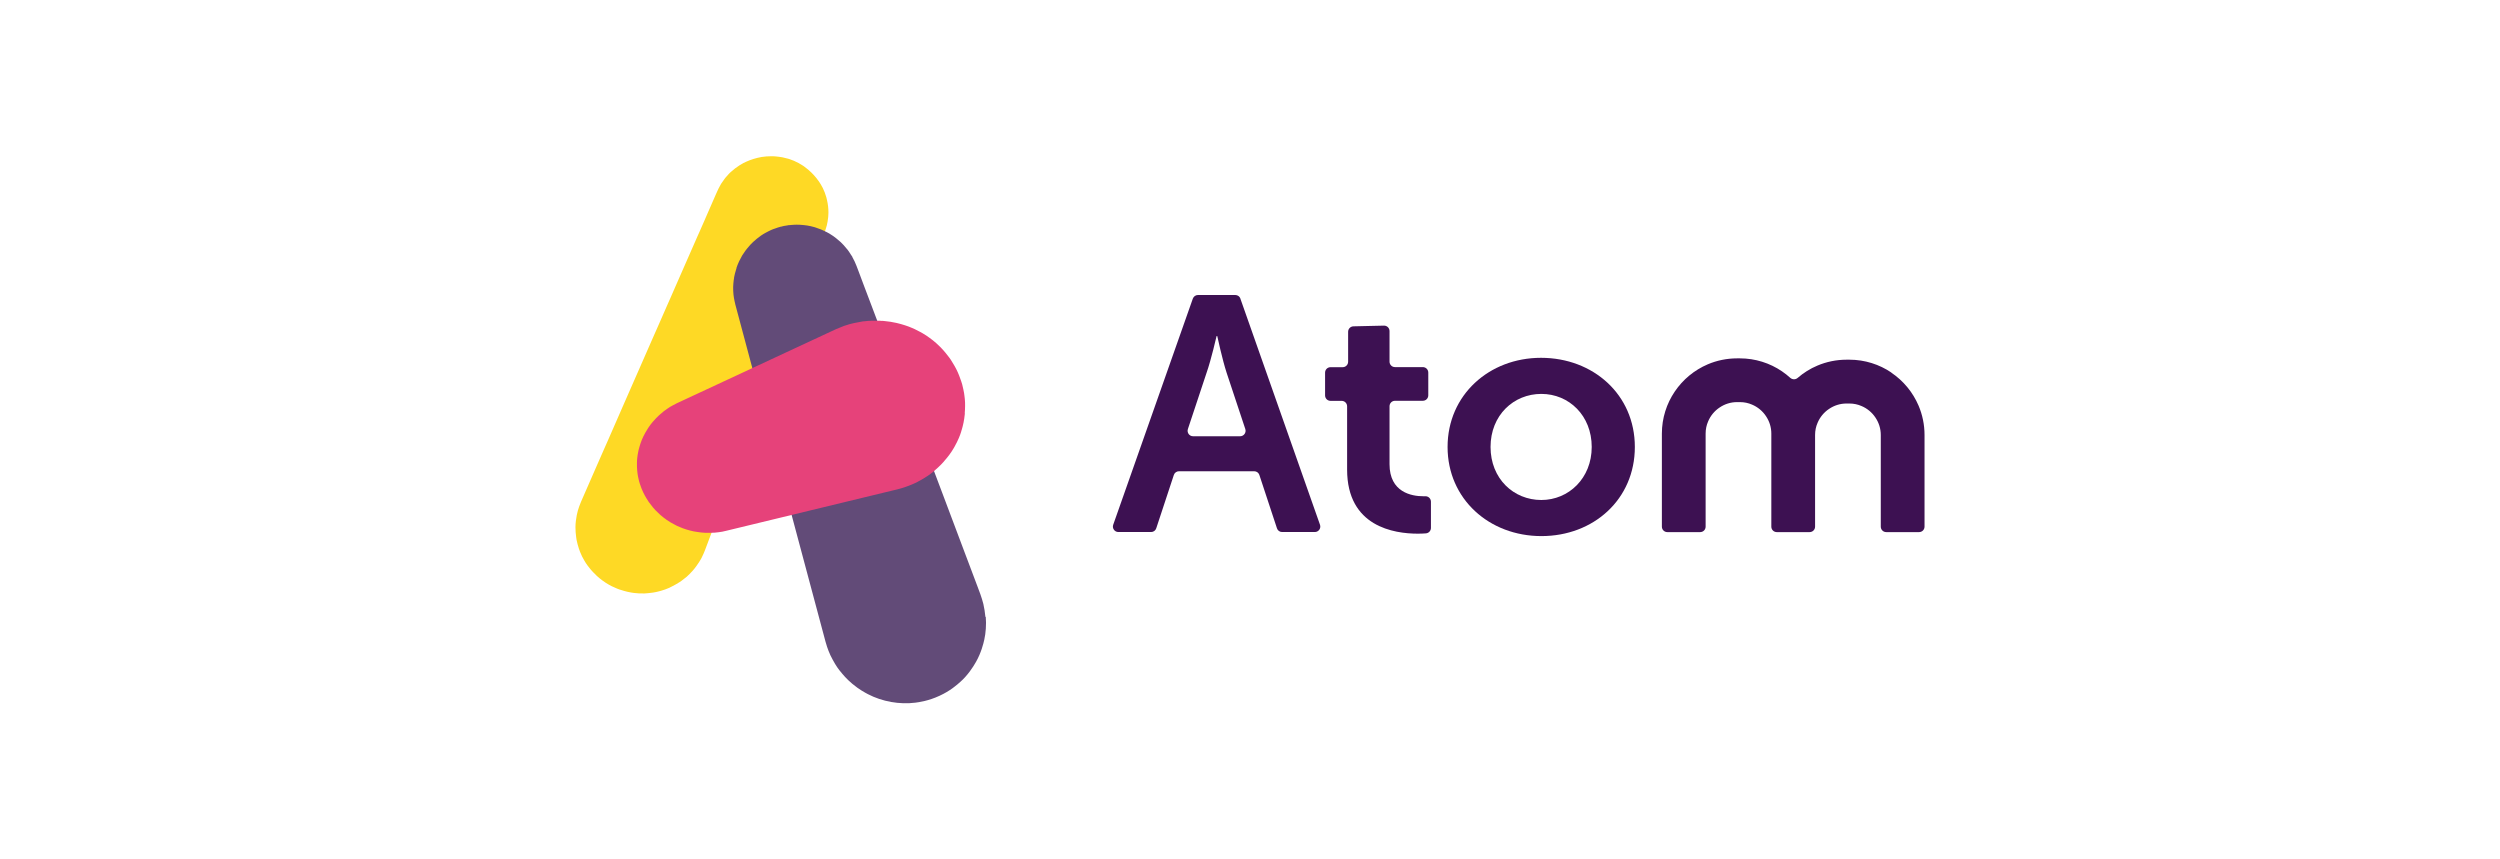 <?xml version="1.0" encoding="UTF-8"?>
<svg id="Layer_1" data-name="Layer 1" xmlns="http://www.w3.org/2000/svg" viewBox="0 0 320 110">
  <defs>
    <style>
      .cls-1 {
        fill: #624b78;
      }

      .cls-1, .cls-2, .cls-3 {
        fill-rule: evenodd;
      }

      .cls-1, .cls-2, .cls-3, .cls-4 {
        stroke-width: 0px;
      }

      .cls-2 {
        fill: #e6427a;
      }

      .cls-3 {
        fill: #fed925;
      }

      .cls-4 {
        fill: #3d1152;
      }
    </style>
  </defs>
  <path class="cls-4" d="m158.78,38.23c-.1-.28-.36-.47-.66-.47h-4.78c-.3,0-.56.19-.66.47l-10.19,28.94c-.16.45.18.93.66.93h4.19c.3,0,.57-.19.66-.48l2.25-6.82c.09-.29.36-.48.66-.48h9.63c.3,0,.57.19.66.48l2.25,6.82c.09.29.36.48.66.48h4.19c.48,0,.82-.48.66-.93l-10.19-28.94Zm-.06,17.61h-6.01c-.48,0-.81-.47-.66-.92l2.39-7.2c.6-1.71,1.28-4.7,1.28-4.7h.09s.64,2.99,1.2,4.7l2.39,7.2c.15.45-.19.92-.66.92Z"/>
  <path class="cls-4" d="m197.25,45.8c-6.62,0-11.96,4.74-11.96,11.41s5.34,11.41,12.01,11.41,11.96-4.7,11.96-11.41-5.34-11.41-12.01-11.41Zm.04,18.2c-3.55,0-6.5-2.73-6.5-6.79s2.95-6.79,6.5-6.79,6.45,2.78,6.45,6.79-2.95,6.79-6.45,6.79Z"/>
  <path class="cls-4" d="m182.44,63.52c-.08,0-.17,0-.26,0-1.5,0-4.32-.51-4.32-4.1v-7.42c0-.39.31-.7.7-.7h3.56c.39,0,.7-.31.7-.7v-2.91c0-.39-.31-.7-.7-.7h-3.56c-.39,0-.7-.31-.7-.7v-3.91c0-.39-.31-.7-.7-.7l-3.9.09c-.39,0-.7.31-.7.7v3.83c0,.39-.31.7-.7.7h-1.55c-.39,0-.7.31-.7.7v2.91c0,.39.31.7.7.7h1.42c.39,0,.7.31.7.7v8.1c0,7.31,6.02,8.2,9.06,8.2.41,0,.76-.02,1.03-.04.36-.03.64-.33.64-.7v-3.35c0-.4-.33-.72-.73-.7Z"/>
  <path class="cls-4" d="m242.1,47.69c-1.53-1.04-3.4-1.65-5.38-1.65h-.35c-1.32,0-2.6.27-3.75.76-.93.39-1.78.93-2.53,1.58-.27.23-.66.22-.93-.01-.34-.31-.7-.59-1.08-.85-1.53-1.04-3.4-1.65-5.38-1.65h-.35c-1.32,0-2.6.27-3.75.76-1.73.74-3.19,1.95-4.23,3.49-1.04,1.53-1.65,3.4-1.65,5.38v11.91c0,.39.31.7.7.7h4.2c.39,0,.7-.31.7-.7v-11.91c0-.56.11-1.08.32-1.56.3-.72.82-1.35,1.47-1.78.65-.44,1.41-.69,2.24-.69h.35c.56,0,1.08.11,1.56.32.72.3,1.35.82,1.78,1.47.44.65.69,1.41.69,2.24v11.91c0,.39.31.7.7.7h4.2c.39,0,.7-.31.7-.7v-11.73c0-.56.11-1.08.32-1.56.3-.72.82-1.35,1.47-1.78.65-.44,1.41-.69,2.24-.69h.35c.56,0,1.08.11,1.56.32.72.3,1.35.82,1.78,1.47.44.65.69,1.41.69,2.24v11.73c0,.39.31.7.7.7h4.2c.39,0,.7-.31.7-.7v-11.73c0-1.32-.27-2.6-.76-3.75-.74-1.73-1.95-3.19-3.49-4.23Z"/>
  <path class="cls-3" d="m106.02,27.63c.01-.18.02-.33.02-.43,0-.53-.06-1.05-.18-1.57-.03-.12-.06-.25-.09-.38-.13-.45-.27-.81-.45-1.18-.19-.36-.34-.62-.51-.86-.03-.05-.06-.09-.1-.13-.14-.2-.28-.38-.43-.54-.05-.06-.1-.12-.15-.17-.17-.19-.34-.35-.5-.49-.05-.04-.1-.08-.14-.13-.2-.17-.38-.31-.52-.41-.09-.06-.12-.08-.14-.1-.06-.04-.11-.06-.16-.1-.16-.1-.31-.19-.45-.27-.23-.12-.42-.21-.6-.29-.22-.09-.4-.16-.56-.21-.1-.03-.15-.05-.19-.06-.05-.01-.09-.02-.14-.03-.16-.05-.33-.09-.48-.12-.05,0-.09-.02-.14-.03-.16-.03-.32-.05-.47-.07-.13-.02-.25-.03-.38-.04-.1,0-.21-.02-.31-.02-.08,0-.17,0-.25,0-.42,0-.79.03-1.19.09l-.1.02c-.6.11-1.27.3-1.92.6-.11.05-.2.09-.32.15l-.1.06c-.13.07-.28.16-.44.26-.36.23-.72.5-1.08.83-.04.04-.08.08-.12.11-.04.04-.09.08-.13.13-.2.22-.33.36-.43.48-.05.06-.09.11-.13.17-.19.25-.32.44-.44.63-.07.12-.12.2-.16.29-.14.25-.25.47-.31.62-.06.14-.13.28-.19.42-.4.91-.86,1.97-1.25,2.86-.03.07-.07.16-.1.23-.03.06-.05.13-.08.19-.14.32-.3.67-.45,1.02-.09.2-.18.4-.25.57-.06.13-.12.28-.19.42-.45,1.03-.99,2.25-1.41,3.21-.41.94-.94,2.14-1.39,3.17-.08.19-.17.39-.25.57-.14.33-.31.71-.48,1.1-.13.29-.25.57-.36.81-.24.54-.51,1.16-.78,1.78-.18.42-.36.83-.54,1.23-.14.31-.27.61-.39.88-.12.28-.26.59-.4.91-.45,1.03-.96,2.18-1.36,3.1-.03.07-.07.15-.1.23-.25.58-.56,1.28-.8,1.82-.42.97-.95,2.18-1.43,3.26-.14.33-.28.64-.41.94-.4.92-.9,2.06-1.36,3.11-.03.08-.07.15-.1.23-.15.35-.3.68-.44.99-.29.66-.68,1.55-.97,2.21-.59,1.36-1.39,3.17-1.98,4.53-.18.44-.3.76-.4,1.11-.11.37-.18.75-.26,1.34-.04.29-.05.59-.05.81,0,.43.03.85.09,1.27.01.13.06.46.18.9.04.17.09.34.16.54.06.19.1.29.15.42.16.42.36.81.53,1.09.11.19.17.3.21.35.06.09.14.21.23.33.1.14.23.3.37.47.04.04.07.09.11.13.08.09.16.18.25.27.14.15.28.29.42.42.04.04.08.07.12.11.43.39.82.65,1.06.81.3.19.53.32.75.43.48.24.98.42.98.42.06.02.11.03.17.05,1.23.42,2.29.48,2.91.46.06,0,.11,0,.16,0,.16,0,.33-.02.5-.04.2-.02.39-.04.58-.07.13-.02.25-.04.38-.07.14-.03.26-.06.38-.09.09-.02.17-.04.26-.07.2-.06.37-.11.53-.17.25-.09.42-.16.55-.22l.09-.05c.06-.03.13-.06.2-.1.16-.08.32-.16.47-.25.05-.03.09-.05.14-.08.25-.14.46-.28.66-.42.54-.39.87-.69,1.02-.86.35-.35.55-.6.62-.69.16-.2.31-.4.49-.68.05-.07.09-.14.14-.21.09-.15.15-.25.21-.35.03-.05.05-.1.08-.15.03-.06.06-.11.08-.17.14-.28.25-.55.33-.75l4.71-12.51c3.61-9.59,7.48-19.89,10.64-28.27l.06-.18c.21-.64.22-.7.3-1.14.04-.22.06-.41.08-.59,0-.07,0-.13.01-.2Z"/>
  <path class="cls-1" d="m126.13,78.95c-.04-.5-.15-1.16-.26-1.64-.09-.39-.26-.89-.39-1.27-.11-.29-.23-.62-.35-.94-.38-1.02-.8-2.13-1.19-3.16-.15-.39-.29-.76-.42-1.11-.28-.75-.66-1.75-.94-2.5-.4-1.05-.89-2.36-1.34-3.56-.17-.44-.33-.87-.47-1.25-.39-1.04-.88-2.33-1.32-3.5-.14-.38-.28-.74-.4-1.07-.13-.35-.29-.76-.44-1.16-.14-.36-.27-.73-.39-1.04-.48-1.27-1.12-2.97-1.6-4.24-.46-1.21-1.07-2.83-1.53-4.04-.22-.59-.52-1.37-.74-1.95-.31-.83-.7-1.85-1.05-2.78-.13-.35-.26-.68-.37-.98-.41-1.08-.95-2.52-1.36-3.6-.2-.52-.46-1.22-.66-1.74-.09-.25-.19-.51-.3-.79-.22-.58-.45-1.2-.67-1.79-.1-.28-.21-.55-.3-.79h0s0,0,0,0c-.17-.42-.3-.73-.54-1.15v-.03c-.06-.09-.13-.18-.19-.28-.03-.04-.05-.08-.08-.13h0c-.12-.19-.24-.37-.36-.52l-.09-.1c-.25-.32-.51-.6-.75-.83l-.08-.07c-.35-.31-.66-.56-.89-.72h0s0,0,0,0c-.23-.17-.67-.45-1.29-.72-.07-.03-.14-.07-.21-.1-.06-.02-.12-.05-.18-.07-.2-.08-.4-.15-.59-.21-.04-.01-.08-.03-.12-.04-.34-.1-.67-.17-.98-.22h-.01c-.14-.02-.27-.04-.4-.05-.37-.04-.68-.05-.89-.05h-.01c-.1,0-.37,0-.76.04-.07,0-.14.01-.2.02h-.09s-.09.02-.09.02l-.11.02c-.1.02-.21.03-.3.05h-.04c-.14.04-.28.07-.4.1h-.04c-.24.06-.53.16-.8.26-.04.01-.08.03-.13.04-.17.06-.4.16-.63.28-.15.07-.28.14-.42.22h0c-.09.06-.19.11-.26.15-.08.05-.19.12-.31.2l-.05.04c-.12.09-.26.18-.4.3l-.05.04s-.09.08-.13.11c-.24.2-.49.42-.71.66-.09.1-.16.19-.24.28-.13.15-.27.31-.4.49-.15.2-.27.39-.38.56l-.06.09s-.04.08-.06.12c-.12.21-.22.41-.31.59-.02.04-.04.1-.06.14l-.03.06c-.09.21-.19.45-.25.65v.04c-.17.5-.25.9-.31,1.19v.06c-.03.18-.07.42-.09.71-.03.29-.03.55-.02.89v.02c.02.38.04.63.09.9.04.27.1.52.17.82v.03s.01.02.01.02l11.55,43.18h0s0,0,0,0h0c.26.94.54,1.55.62,1.72.41.83.8,1.48,1.16,1.93.51.63.88,1.08,1.65,1.73.89.75,1.69,1.16,1.99,1.32,1.84.96,4.06,1.35,6.09,1.09.45-.06,1.66-.22,3.08-.88,1.37-.63,2.2-1.37,2.65-1.77.93-.82,1.62-1.86,2.03-2.59.66-1.17.94-2.33,1.05-2.83.19-.83.27-1.94.19-2.9"/>
  <path class="cls-2" d="m123.49,52.86v-.02c.02-.26.04-.54.04-.84v-.04s0-.09,0-.09c0-.22,0-.42-.02-.62,0-.09-.01-.16-.02-.24-.01-.12-.02-.23-.04-.34-.01-.1-.02-.2-.04-.29v-.02c-.03-.2-.06-.37-.1-.51-.1-.51-.21-.87-.27-1.03-.03-.08-.06-.18-.1-.28-.21-.62-.43-1.11-.67-1.54-.04-.08-.09-.16-.14-.25-.14-.24-.29-.48-.44-.72,0,0-.26-.39-.67-.88l-.08-.09c-.05-.06-.11-.12-.16-.19-.08-.1-.17-.19-.25-.27-.04-.04-.08-.08-.11-.12-.43-.44-.76-.71-.86-.79h0s-.24-.21-.61-.47c-.27-.2-.44-.31-.75-.5h-.03s-.02-.03-.02-.03c-.11-.07-.23-.14-.36-.2-.56-.31-1-.5-1.14-.55h0c-.4-.18-1.13-.42-1.8-.58-.04-.01-.09-.02-.13-.03-.26-.06-.51-.11-.73-.14-.19-.03-.38-.05-.56-.07-.09-.01-.17-.02-.26-.03-.06,0-.12-.02-.18-.02-.06,0-.13,0-.19,0-.07,0-.15-.01-.22-.02-.16,0-.39,0-.63,0-.08,0-.16,0-.24,0-.37,0-.76.03-1.13.08h-.09c-.37.06-.75.13-1.16.22-.19.04-.37.08-.54.13-.69.2-.73.21-1.82.67h0s0,0,0,0l-20.28,9.44h-.02s-.06.04-.06.04c-.17.08-.32.16-.46.24-.12.06-.23.12-.34.19h-.01c-.12.08-.24.15-.36.24l-.07.05c-.09.06-.18.13-.28.2-.05.03-.09.06-.14.1-.04.03-.07.07-.11.1-.11.09-.24.19-.37.31,0,0-.8.68-1.43,1.61-.03.05-.06.1-.09.14-.52.79-.79,1.45-.89,1.74-.01.04-.03.1-.05.14l-.04.11c-.04.11-.07.23-.11.36-.04.12-.07.24-.1.36-.01.06-.03.11-.04.17-.14.64-.19,1.18-.19,1.55h0c-.04,1.42.3,2.48.37,2.68.06.17.12.35.19.54l.03.08c.04.1.09.2.13.3.03.06.05.12.08.18.07.14.14.28.21.41.05.09.1.18.16.28.1.17.2.33.3.48l.06.09.04.05c.37.52.69.87.8.98l.07.07c.41.42.76.72.94.85.07.05.17.12.26.19.04.03.09.07.13.1.16.11.34.23.54.35.15.09.3.17.46.25.1.05.19.1.3.16l.05.03c.14.06.36.16.63.26l.09.04c.24.09.73.26,1.44.41.06.01.13.02.19.03h0c.1.02.2.03.31.05.3.05.62.08.97.1h0c.2,0,.38,0,.55,0h.07c.44,0,.78-.03,1.12-.08.27-.03.56-.08.94-.18h0s21.89-5.3,21.89-5.3h0s0,0,0,0c.04,0,.08-.02.12-.03h.02s-.09.02-.14.03c.26-.07.62-.16.87-.25.06-.02.13-.05.2-.07.25-.08.51-.19.79-.3.16-.07.31-.13.45-.2l.09-.04.04-.02.04-.02c1.21-.62,1.88-1.15,2.16-1.38l.06-.06.03-.02c.05-.04.09-.09.14-.13.26-.22.5-.45.73-.68.1-.1.19-.21.29-.31.18-.2.34-.39.49-.58.09-.12.19-.24.28-.36.22-.3.42-.6.58-.88.03-.05.06-.1.09-.16.47-.83.72-1.51.82-1.83.03-.1.06-.2.09-.31l.03-.09c.15-.51.3-1.15.38-2Z"/>
</svg>